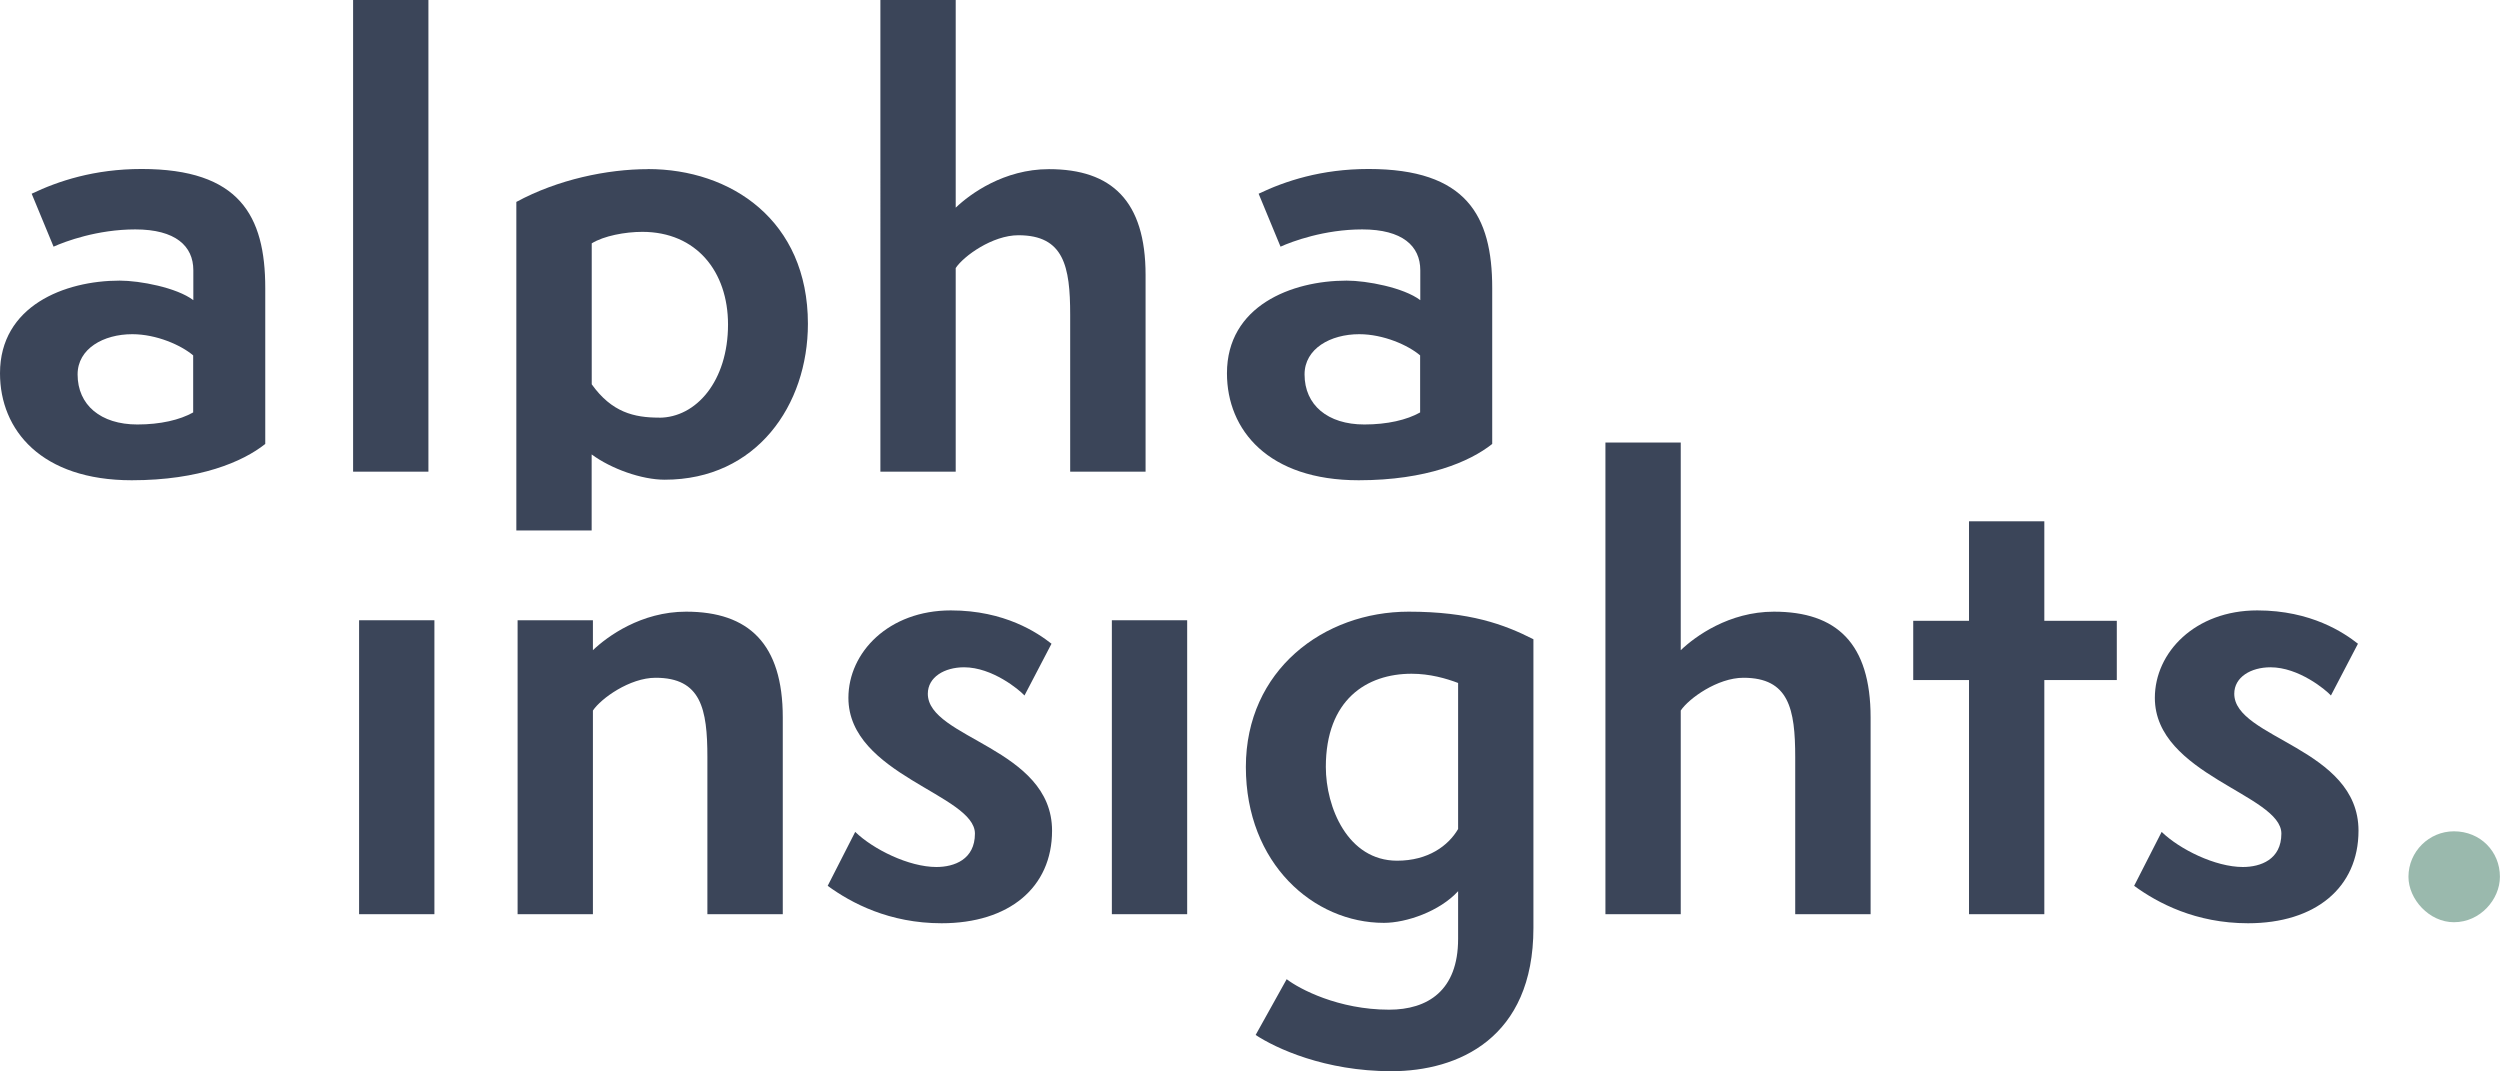<svg xmlns="http://www.w3.org/2000/svg" id="Ebene_1" data-name="Ebene 1" viewBox="0 0 317.33 135.97"><defs><style>      .cls-1 {        fill: #9ab9ad;      }      .cls-2 {        fill: #3b4559;      }    </style></defs><g><path class="cls-2" d="m89.79,116.04v-19.93c0-6.13-.8-10.08-6.57-10.08-3.29,0-6.94,2.63-7.96,4.16v25.85h-9.56v-37.31h9.56v3.8c1.83-1.75,6.13-4.89,11.83-4.89,7.96,0,12.27,4.09,12.27,13.43v24.97h-9.57Z"></path><path class="cls-2" d="m108.56,105.6c2.26,2.19,6.79,4.45,10.3,4.45,2.26,0,4.89-.95,4.89-4.24,0-4.96-16.06-7.45-16.06-17.23,0-5.77,5.11-11.1,13-11.1,6.86,0,11.02,2.85,12.78,4.23l-3.43,6.57c-.66-.73-4.09-3.58-7.67-3.58-2.48,0-4.6,1.24-4.6,3.36,0,5.69,15.77,6.86,15.77,17.38,0,7.23-5.48,11.75-14.02,11.75-6.64,0-11.46-2.56-14.46-4.75l3.5-6.86Z"></path><path class="cls-2" d="m141.13,116.04v-37.31h9.56v37.31h-9.56Z"></path><path class="cls-2" d="m45.58,116.04v-37.31h9.56v37.31h-9.56Z"></path><path class="cls-2" d="m185.08,113.12c-2.34,2.56-6.57,4.02-9.42,4.02-8.91,0-17.52-7.52-17.52-19.79s9.86-19.71,20.66-19.71c7.74,0,12.12,1.61,15.84,3.5v36.65c0,14.02-9.57,18.18-18.03,18.18s-14.68-2.92-17.23-4.6l3.94-7.08c1.61,1.24,6.57,3.87,13,3.87,4.89,0,8.76-2.41,8.76-8.98v-6.06Zm0-26.43c-1.53-.58-3.58-1.17-5.91-1.17-5.69,0-10.88,3.29-10.88,11.83,0,5.11,2.77,11.9,9.05,11.9,3.94,0,6.5-1.9,7.74-4.02v-18.54Z"></path><path class="cls-2" d="m227.87,116.04v-19.93c0-6.13-.8-10.08-6.57-10.08-3.29,0-6.94,2.63-7.96,4.16v25.85h-9.56v-59.87h9.56v26.36c1.83-1.75,6.13-4.89,11.83-4.89,7.96,0,12.27,4.02,12.27,13.43v24.97h-9.57Z"></path><path class="cls-2" d="m249.93,116.04v-29.72h-7.08v-7.52h7.08v-12.63h9.56v12.63h9.2v7.52h-9.2v29.72h-9.56Z"></path><path class="cls-2" d="m274.39,105.6c2.26,2.19,6.79,4.45,10.3,4.45,2.26,0,4.89-.95,4.89-4.24,0-4.96-16.06-7.45-16.06-17.23,0-5.77,5.11-11.1,13-11.1,6.86,0,11.02,2.85,12.78,4.23l-3.43,6.57c-.66-.73-4.09-3.58-7.67-3.58-2.48,0-4.6,1.24-4.6,3.36,0,5.69,15.77,6.86,15.77,17.38,0,7.23-5.48,11.75-14.02,11.75-6.64,0-11.46-2.56-14.46-4.75l3.5-6.86Z"></path></g><path class="cls-1" d="m311.48,117.06c-3.14,0-5.77-2.92-5.77-5.77,0-3.21,2.63-5.77,5.77-5.77,3.36,0,5.84,2.56,5.84,5.77,0,2.85-2.48,5.77-5.84,5.77Z"></path><g><path class="cls-2" d="m44.82,59.87V0h9.56v59.87h-9.56Z"></path><path class="cls-2" d="m135.84,59.87v-19.93c0-6.13-.8-10.08-6.57-10.08-3.29,0-6.94,2.63-7.96,4.16v25.85h-9.56V0h9.56v26.36c1.83-1.75,6.13-4.89,11.83-4.89,7.96,0,12.27,4.02,12.27,13.43v24.97h-9.57Z"></path><path class="cls-2" d="m189.4,56.36c-2.85,2.26-8.32,4.6-16.94,4.6-11.46,0-16.72-6.35-16.72-13.58,0-8.54,8.18-11.76,15.19-11.76,2.56,0,7.23.88,9.35,2.48v-3.8c0-3.07-2.26-5.18-7.37-5.18-4.82,0-8.91,1.53-10.37,2.19l-2.78-6.72c3.36-1.61,7.96-3.14,13.95-3.14,12.41,0,15.7,5.91,15.7,15.11v19.79Zm-9.13-11.24c-1.53-1.31-4.67-2.7-7.74-2.7-3.65,0-6.94,1.83-6.94,5.11,0,3.87,2.92,6.35,7.59,6.35,2.92,0,5.4-.58,7.08-1.53v-7.23Z"></path><path class="cls-2" d="m33.66,56.36c-2.85,2.26-8.32,4.6-16.94,4.6-11.46,0-16.72-6.35-16.72-13.58,0-8.54,8.18-11.76,15.19-11.76,2.56,0,7.23.88,9.35,2.48v-3.8c0-3.07-2.26-5.18-7.37-5.18-4.82,0-8.91,1.53-10.37,2.19l-2.78-6.72c3.36-1.61,7.96-3.14,13.95-3.14,12.41,0,15.7,5.91,15.7,15.11v19.79Zm-9.13-11.24c-1.53-1.31-4.67-2.7-7.74-2.7-3.65,0-6.94,1.83-6.94,5.11,0,3.87,2.92,6.35,7.59,6.35,2.92,0,5.4-.58,7.08-1.53v-7.23Z"></path><path class="cls-2" d="m82.26,21.47c-5.18,0-11.46,1.31-16.72,4.16v41.7h9.56v-9.65c2.48,1.83,6.35,3.21,9.27,3.21,11.68,0,18.18-9.49,18.18-19.79,0-13.14-9.78-19.64-20.3-19.64Zm1.39,31.54c-3.14,0-5.99-.66-8.54-4.23v-17.89c1.53-.95,4.23-1.46,6.42-1.46,6.86,0,10.88,5.04,10.88,11.76,0,7.15-4.02,11.83-8.76,11.83Z"></path></g></svg>